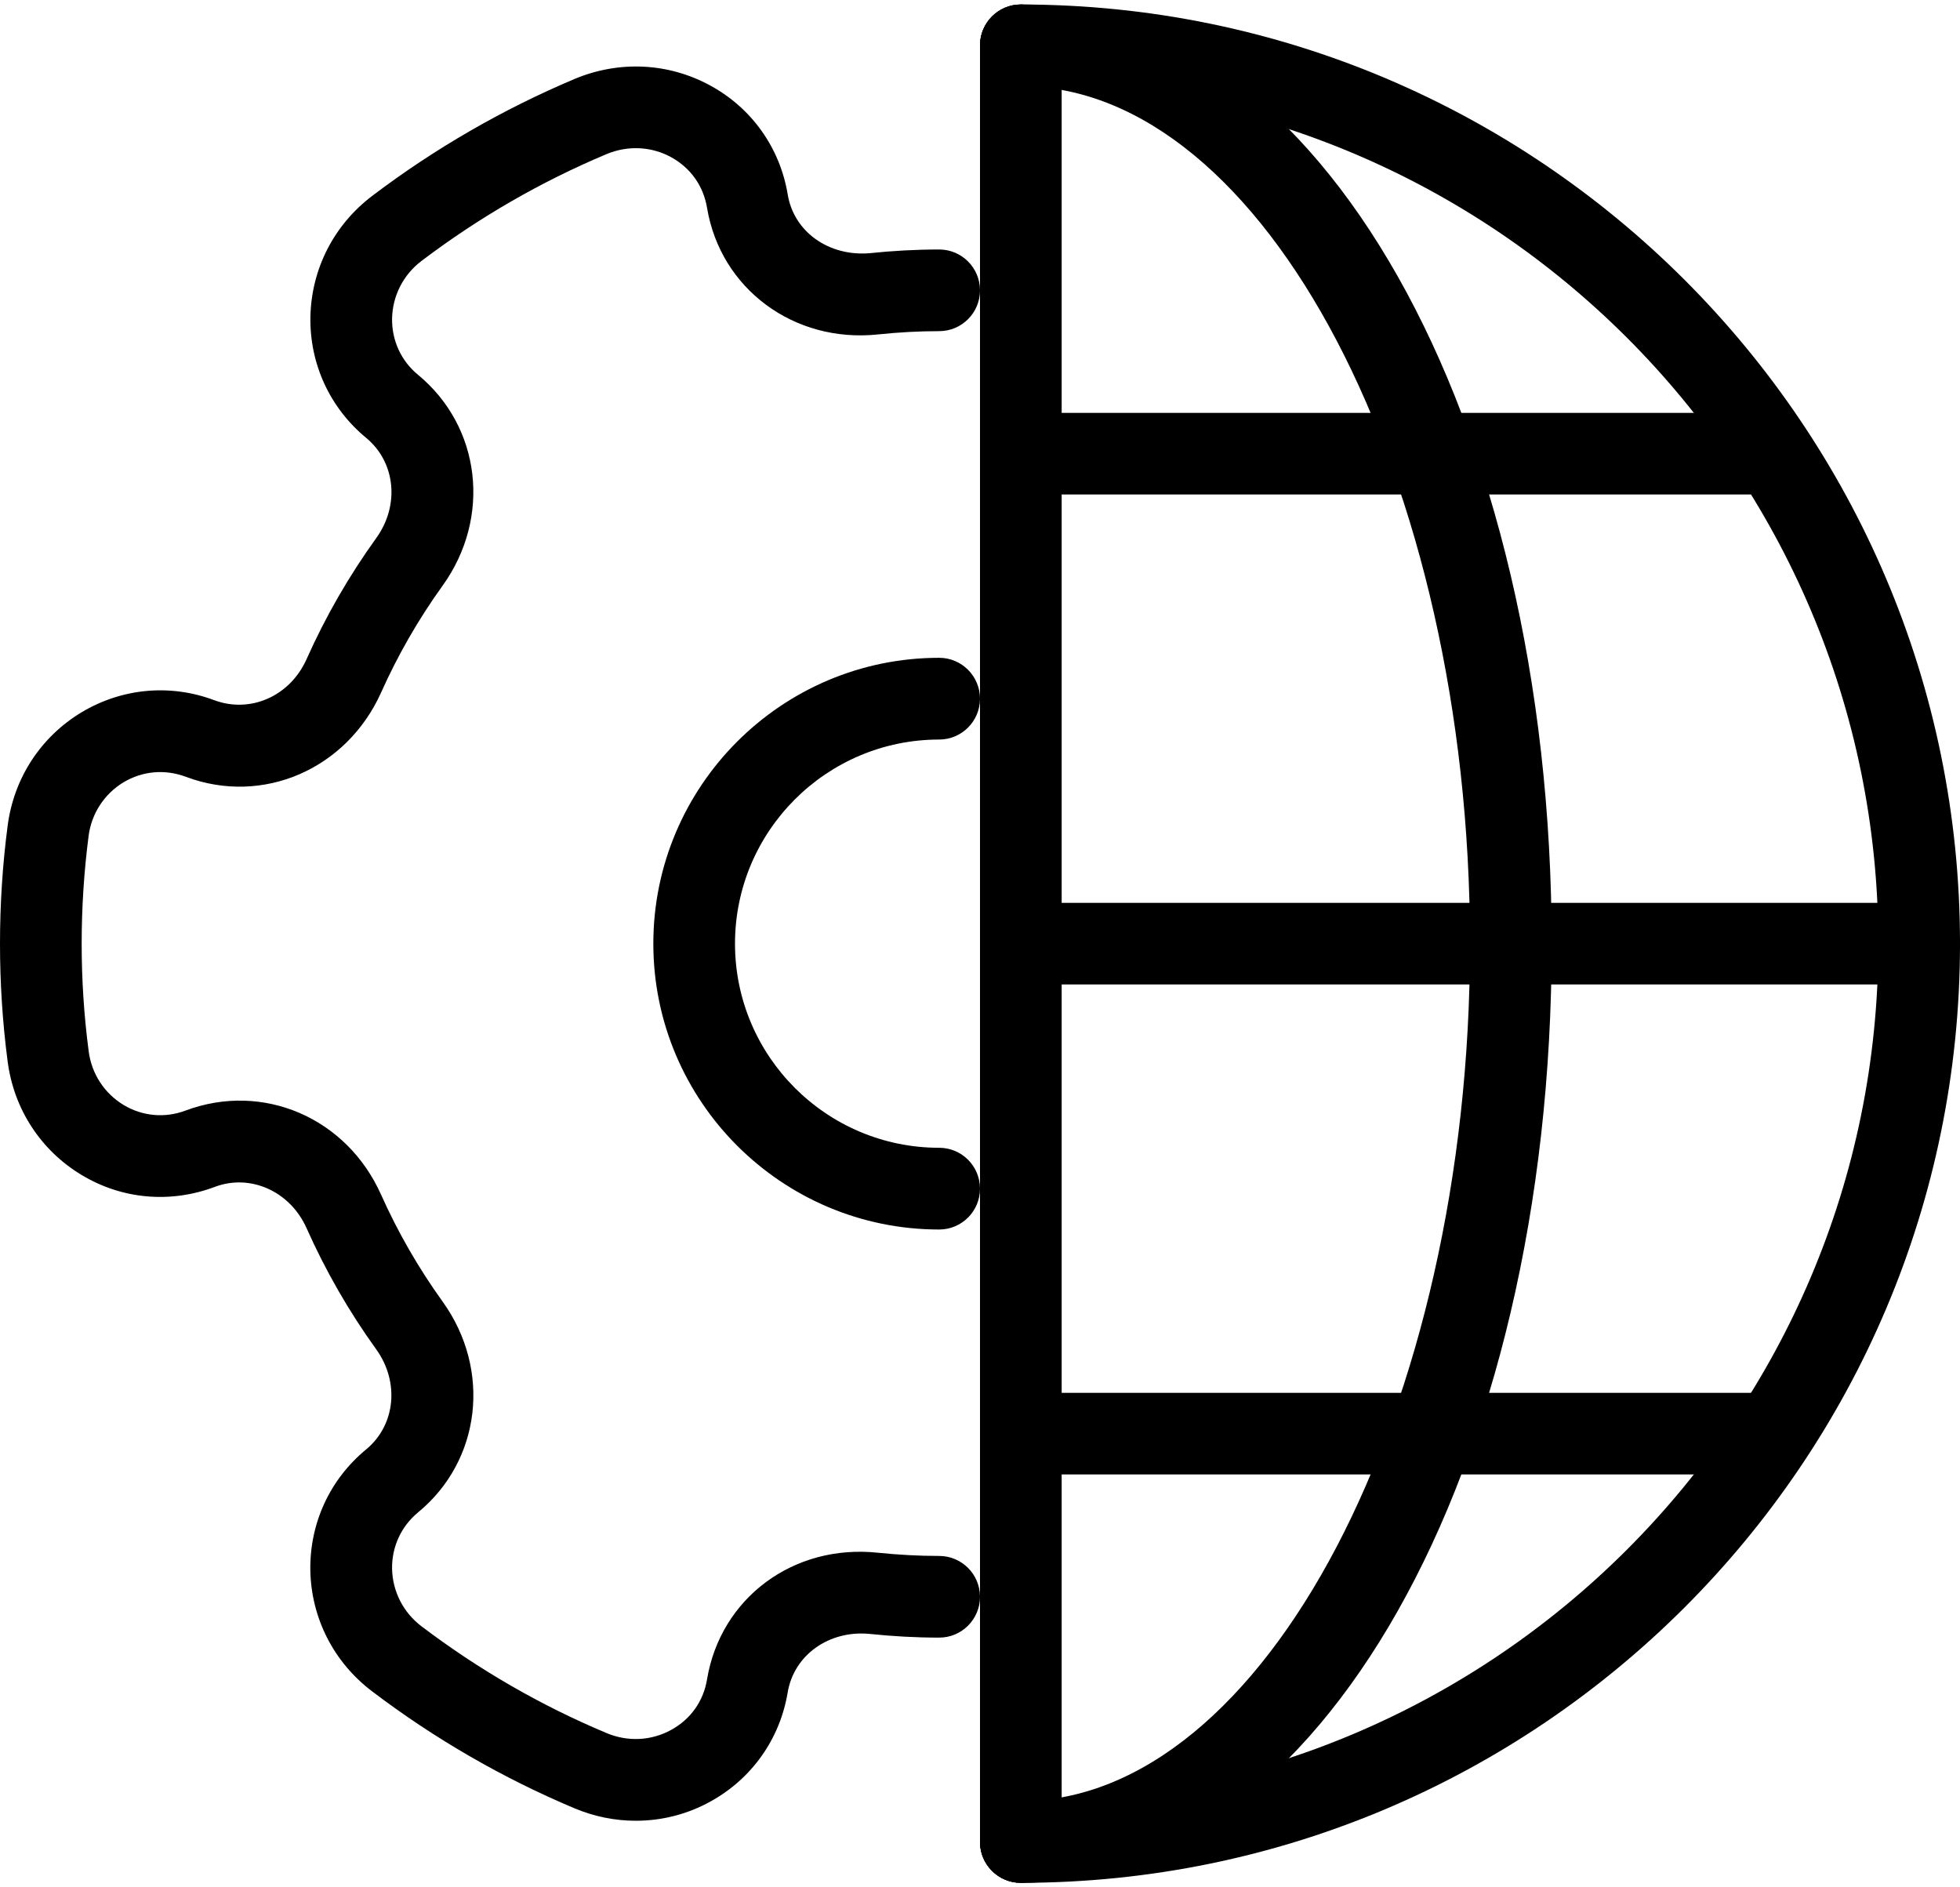 <svg width="27" height="26" viewBox="0 0 27 26" fill="none" xmlns="http://www.w3.org/2000/svg">
<g id="Group">
<g id="Group_2">
<path id="Vector" d="M14.062 25.938C13.752 25.938 13.5 25.686 13.5 25.375C13.5 25.064 13.752 24.812 14.062 24.812C20.576 24.812 25.875 19.514 25.875 13C25.875 6.486 20.576 1.188 14.062 1.188C13.752 1.188 13.5 0.935 13.5 0.625C13.5 0.315 13.752 0.062 14.062 0.062C21.196 0.062 27 5.866 27 13C27 20.134 21.196 25.938 14.062 25.938Z" fill="black"/>
<path id="Vector_2" d="M14.062 25.938C13.752 25.938 13.5 25.686 13.5 25.375C13.5 25.064 13.752 24.812 14.062 24.812C17.416 24.812 20.25 19.402 20.25 13C20.25 6.598 17.416 1.188 14.062 1.188C13.752 1.188 13.5 0.935 13.5 0.625C13.5 0.315 13.752 0.062 14.062 0.062C18.163 0.062 21.375 5.745 21.375 13C21.375 20.255 18.163 25.938 14.062 25.938Z" fill="black"/>
<path id="Vector_3" d="M14.062 25.938C13.752 25.938 13.5 25.686 13.5 25.375V0.625C13.5 0.315 13.752 0.062 14.062 0.062C14.373 0.062 14.625 0.315 14.625 0.625V25.375C14.625 25.686 14.373 25.938 14.062 25.938Z" fill="black"/>
<path id="Vector_4" d="M26.438 13.562H14.062C13.752 13.562 13.5 13.31 13.5 13C13.5 12.69 13.752 12.438 14.062 12.438H26.438C26.748 12.438 27 12.69 27 13C27 13.31 26.748 13.562 26.438 13.562Z" fill="black"/>
<path id="Vector_5" d="M24.188 6.812H14.062C13.752 6.812 13.5 6.561 13.5 6.25C13.5 5.939 13.752 5.688 14.062 5.688H24.188C24.498 5.688 24.75 5.939 24.75 6.25C24.75 6.561 24.498 6.812 24.188 6.812Z" fill="black"/>
<path id="Vector_6" d="M24.188 20.312H14.062C13.752 20.312 13.5 20.061 13.5 19.75C13.5 19.439 13.752 19.188 14.062 19.188H24.188C24.498 19.188 24.75 19.439 24.75 19.75C24.75 20.061 24.498 20.312 24.188 20.312Z" fill="black"/>
</g>
<path id="Vector_7" d="M12.938 16.938C10.766 16.938 9 15.171 9 13C9 10.829 10.766 9.062 12.938 9.062C13.248 9.062 13.5 9.315 13.5 9.625C13.5 9.935 13.248 10.188 12.938 10.188C11.386 10.188 10.125 11.45 10.125 13C10.125 14.55 11.386 15.812 12.938 15.812C13.248 15.812 13.5 16.064 13.5 16.375C13.5 16.686 13.248 16.938 12.938 16.938Z" fill="black"/>
<path id="Vector_8" d="M8.758 25.083C8.473 25.083 8.188 25.026 7.915 24.912C6.924 24.495 5.986 23.953 5.127 23.301C4.598 22.901 4.288 22.293 4.275 21.636C4.264 20.987 4.543 20.38 5.043 19.968C5.447 19.635 5.508 19.042 5.183 18.589C4.807 18.068 4.484 17.505 4.222 16.917C3.995 16.41 3.448 16.167 2.961 16.35C2.342 16.583 1.676 16.52 1.123 16.186C0.56 15.847 0.189 15.276 0.105 14.62C0.035 14.088 0 13.542 0 13C0 12.458 0.035 11.912 0.105 11.378C0.189 10.723 0.56 10.152 1.123 9.813C1.679 9.48 2.342 9.418 2.949 9.645C3.451 9.833 3.996 9.589 4.223 9.081C4.484 8.495 4.808 7.933 5.184 7.411C5.509 6.959 5.448 6.367 5.045 6.033C4.544 5.62 4.264 5.012 4.276 4.363C4.29 3.705 4.599 3.099 5.128 2.698C5.987 2.047 6.926 1.505 7.917 1.087C8.531 0.83 9.214 0.864 9.791 1.182C10.358 1.493 10.745 2.039 10.851 2.678C10.936 3.197 11.42 3.535 11.98 3.488C12.295 3.455 12.615 3.437 12.938 3.437C13.248 3.437 13.5 3.689 13.5 4C13.5 4.31 13.248 4.562 12.938 4.562C12.654 4.562 12.374 4.578 12.097 4.607C10.937 4.73 9.926 3.978 9.74 2.864C9.69 2.562 9.515 2.315 9.248 2.167C8.972 2.015 8.646 2.001 8.353 2.124C7.447 2.505 6.591 3 5.806 3.595C5.555 3.786 5.408 4.074 5.401 4.387C5.396 4.688 5.525 4.972 5.758 5.163C6.626 5.879 6.772 7.127 6.098 8.067C5.766 8.528 5.481 9.023 5.25 9.54C4.774 10.599 3.619 11.097 2.565 10.703C2.269 10.591 1.961 10.623 1.703 10.776C1.437 10.937 1.259 11.208 1.22 11.52C1.157 12.009 1.125 12.506 1.125 13C1.125 13.494 1.157 13.991 1.221 14.477C1.26 14.791 1.437 15.062 1.704 15.223C1.962 15.378 2.272 15.406 2.554 15.3C3.625 14.899 4.777 15.401 5.249 16.457C5.481 16.976 5.766 17.471 6.098 17.932C6.772 18.871 6.627 20.12 5.76 20.834C5.526 21.027 5.396 21.31 5.401 21.613C5.408 21.924 5.555 22.214 5.806 22.404C6.591 22.999 7.447 23.494 8.353 23.874C8.646 23.998 8.972 23.983 9.248 23.83C9.515 23.683 9.691 23.435 9.74 23.134C9.926 22.018 10.927 21.265 12.098 21.391C12.374 21.419 12.654 21.435 12.938 21.435C13.248 21.435 13.5 21.687 13.5 21.998C13.5 22.308 13.248 22.56 12.938 22.56C12.615 22.56 12.295 22.542 11.98 22.509C11.42 22.455 10.935 22.8 10.85 23.319C10.743 23.957 10.357 24.503 9.79 24.816C9.469 24.995 9.115 25.083 8.758 25.083Z" fill="black"/>
</g>
</svg>
